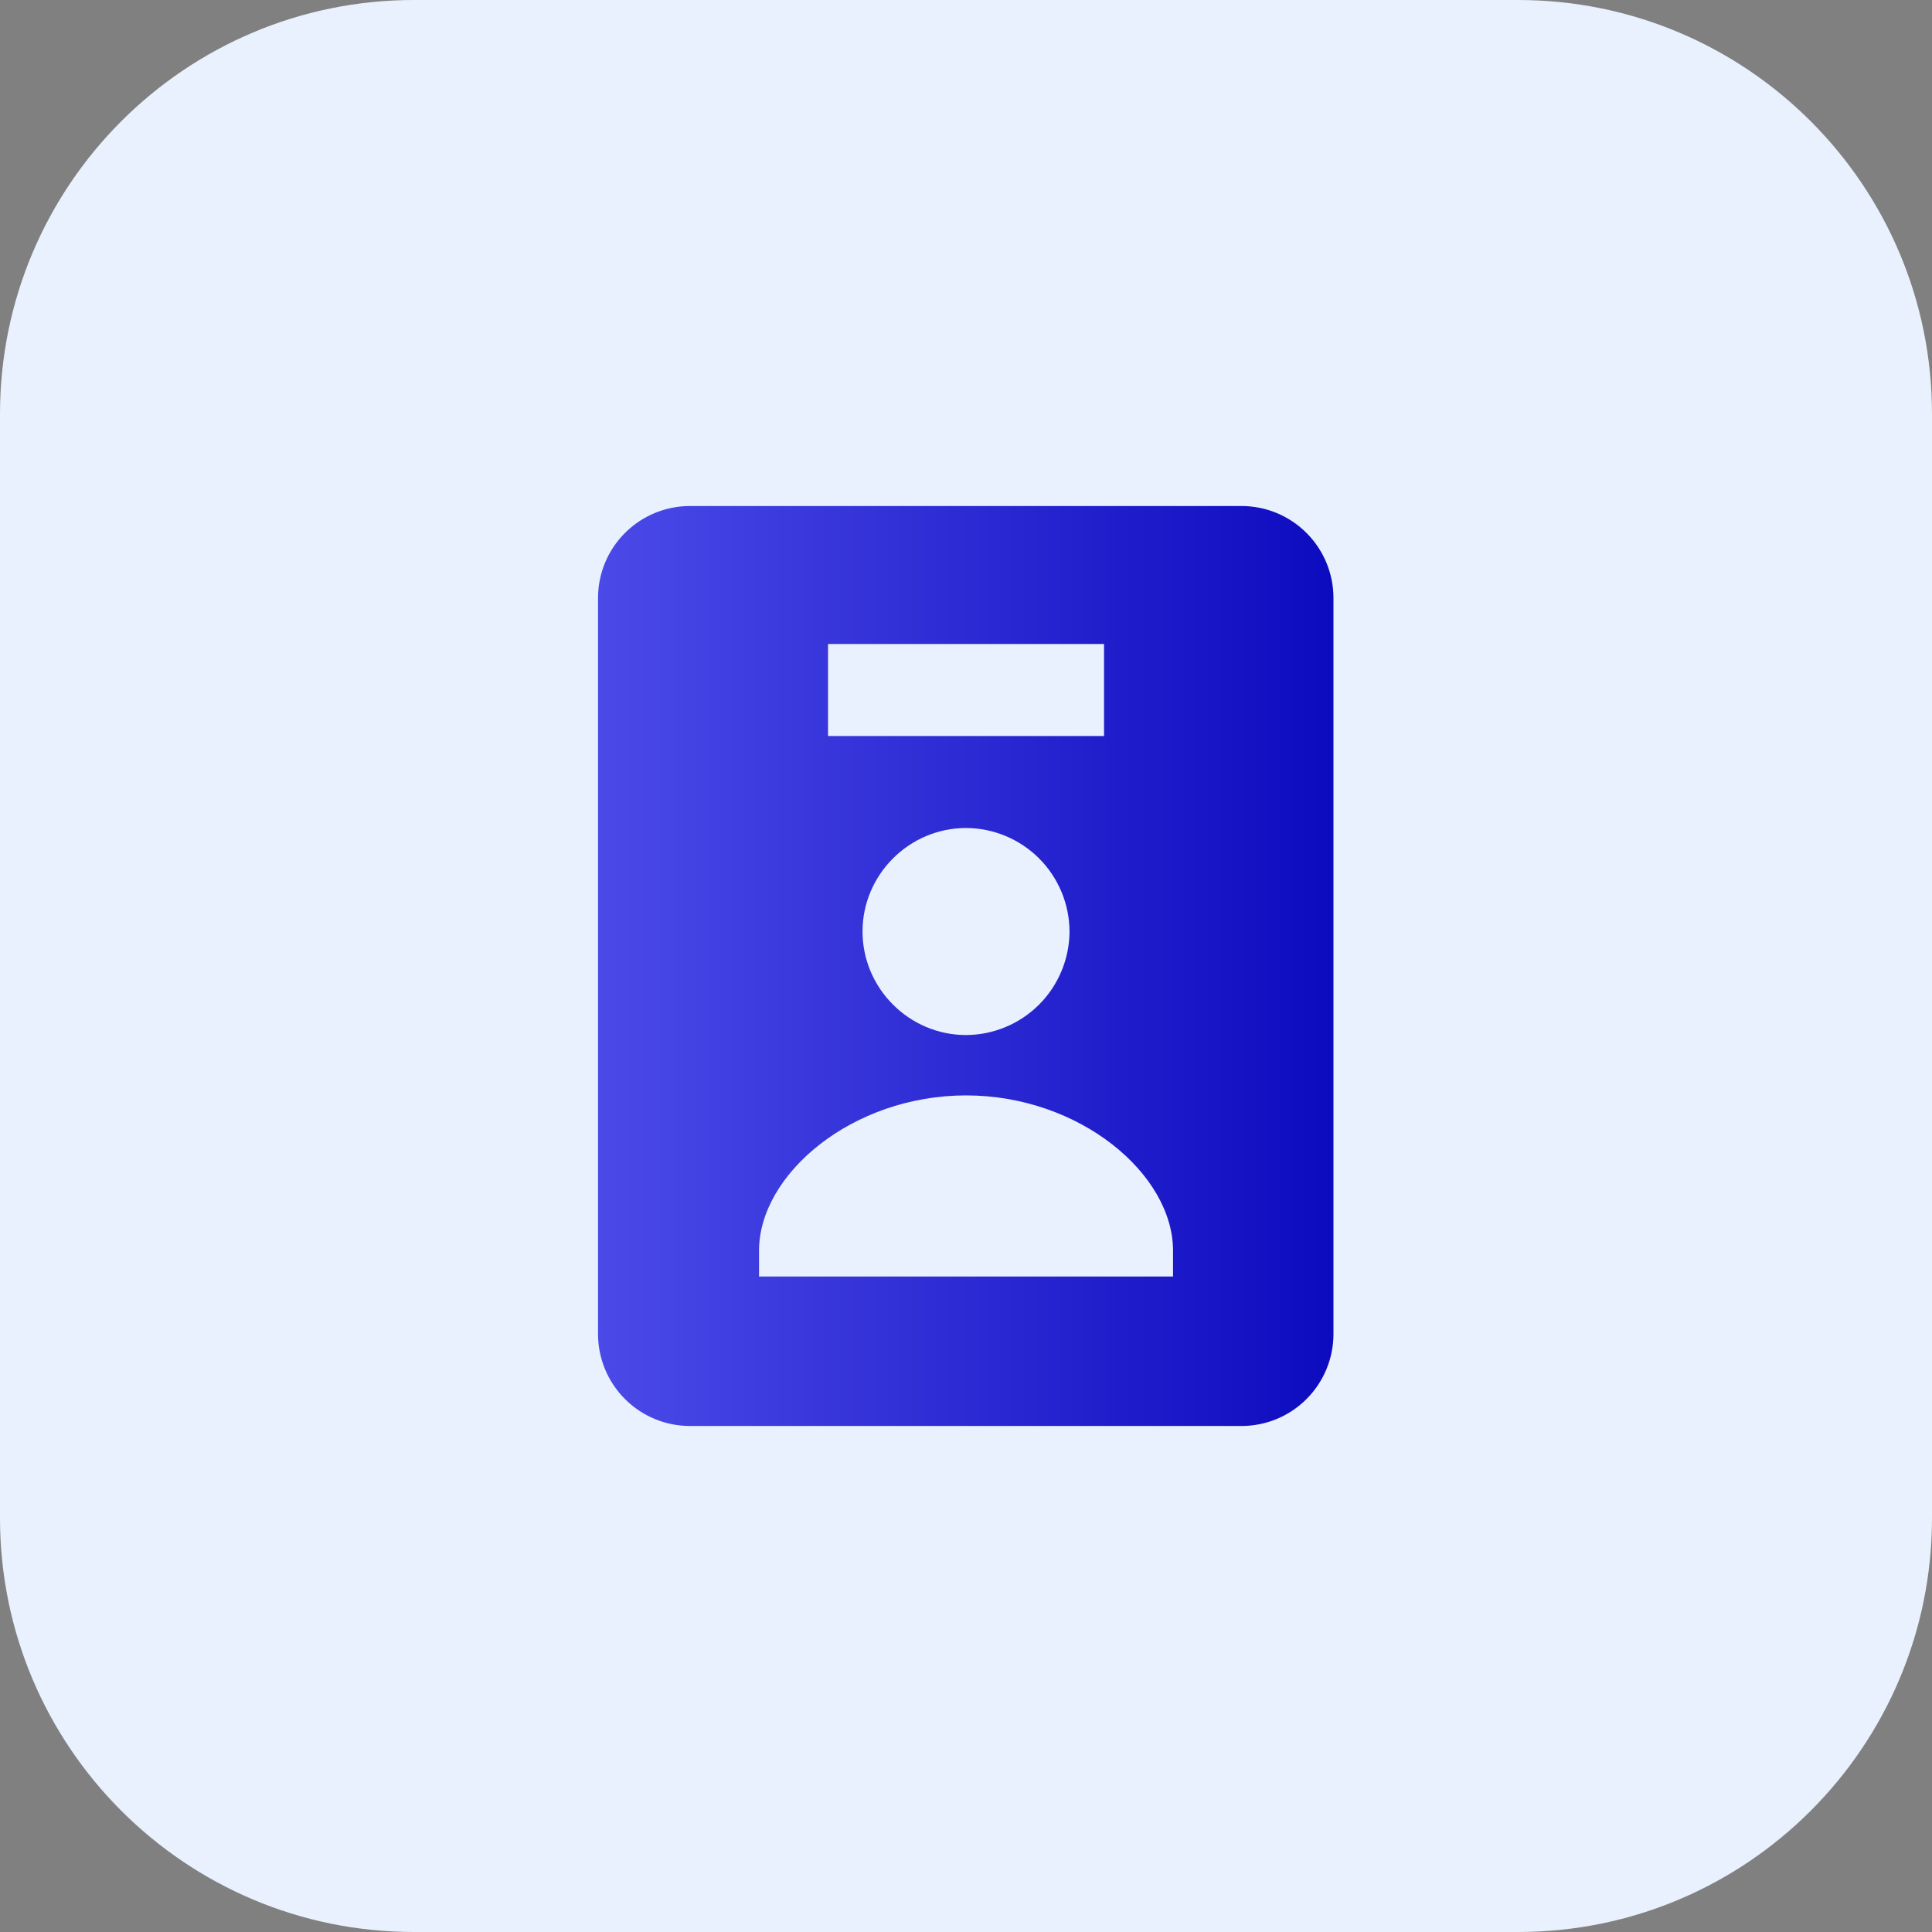 <svg width="56" height="56" viewBox="0 0 56 56" fill="none" xmlns="http://www.w3.org/2000/svg">
<rect x="0" y="0" width="56" height="56" fill="#808080" stroke="none"/>
<g clip-path="url(#clip0_142_6221)">
<path d="M44 0H12C5.373 0 0 5.373 0 12V44C0 50.627 5.373 56 12 56H44C50.627 56 56 50.627 56 44V12C56 5.373 50.627 0 44 0Z" fill="#E8F1FD"/>
<path d="M35.985 41.333C36.692 41.333 37.37 41.053 37.87 40.552C38.37 40.052 38.651 39.374 38.651 38.667V17.333C38.651 16.626 38.37 15.948 37.87 15.448C37.37 14.948 36.692 14.667 35.985 14.667H20.001C19.293 14.667 18.615 14.948 18.115 15.448C17.615 15.948 17.334 16.626 17.334 17.333V38.667C17.334 39.374 17.615 40.052 18.115 40.552C18.615 41.053 19.293 41.333 20.001 41.333H35.985ZM24.001 18.667H32.001V21.333H24.001V18.667ZM31.001 27C30.997 27.795 30.68 28.556 30.119 29.118C29.557 29.68 28.796 29.998 28.001 30.001C26.354 30.001 25.001 28.648 25.001 27C25.001 25.352 26.354 24 28.001 24C28.795 24.003 29.557 24.32 30.119 24.882C30.68 25.444 30.997 26.205 31.001 27ZM22.001 36.251C22.001 34.032 24.705 31.751 28.001 31.751C31.297 31.751 34.001 34.032 34.001 36.251V37.001H22.001V36.251Z" fill="url(#paint0_linear_142_6221)"/>
</g>
<defs>
<linearGradient id="paint0_linear_142_6221" x1="17.334" y1="28" x2="38.651" y2="28" gradientUnits="userSpaceOnUse">
<stop stop-color="#4B4AE8"/>
<stop offset="1" stop-color="#0D0BBF"/>
</linearGradient>
<clipPath id="clip0_142_6221">
<rect width="56" height="56" fill="white"/>
</clipPath>
</defs>
</svg>
